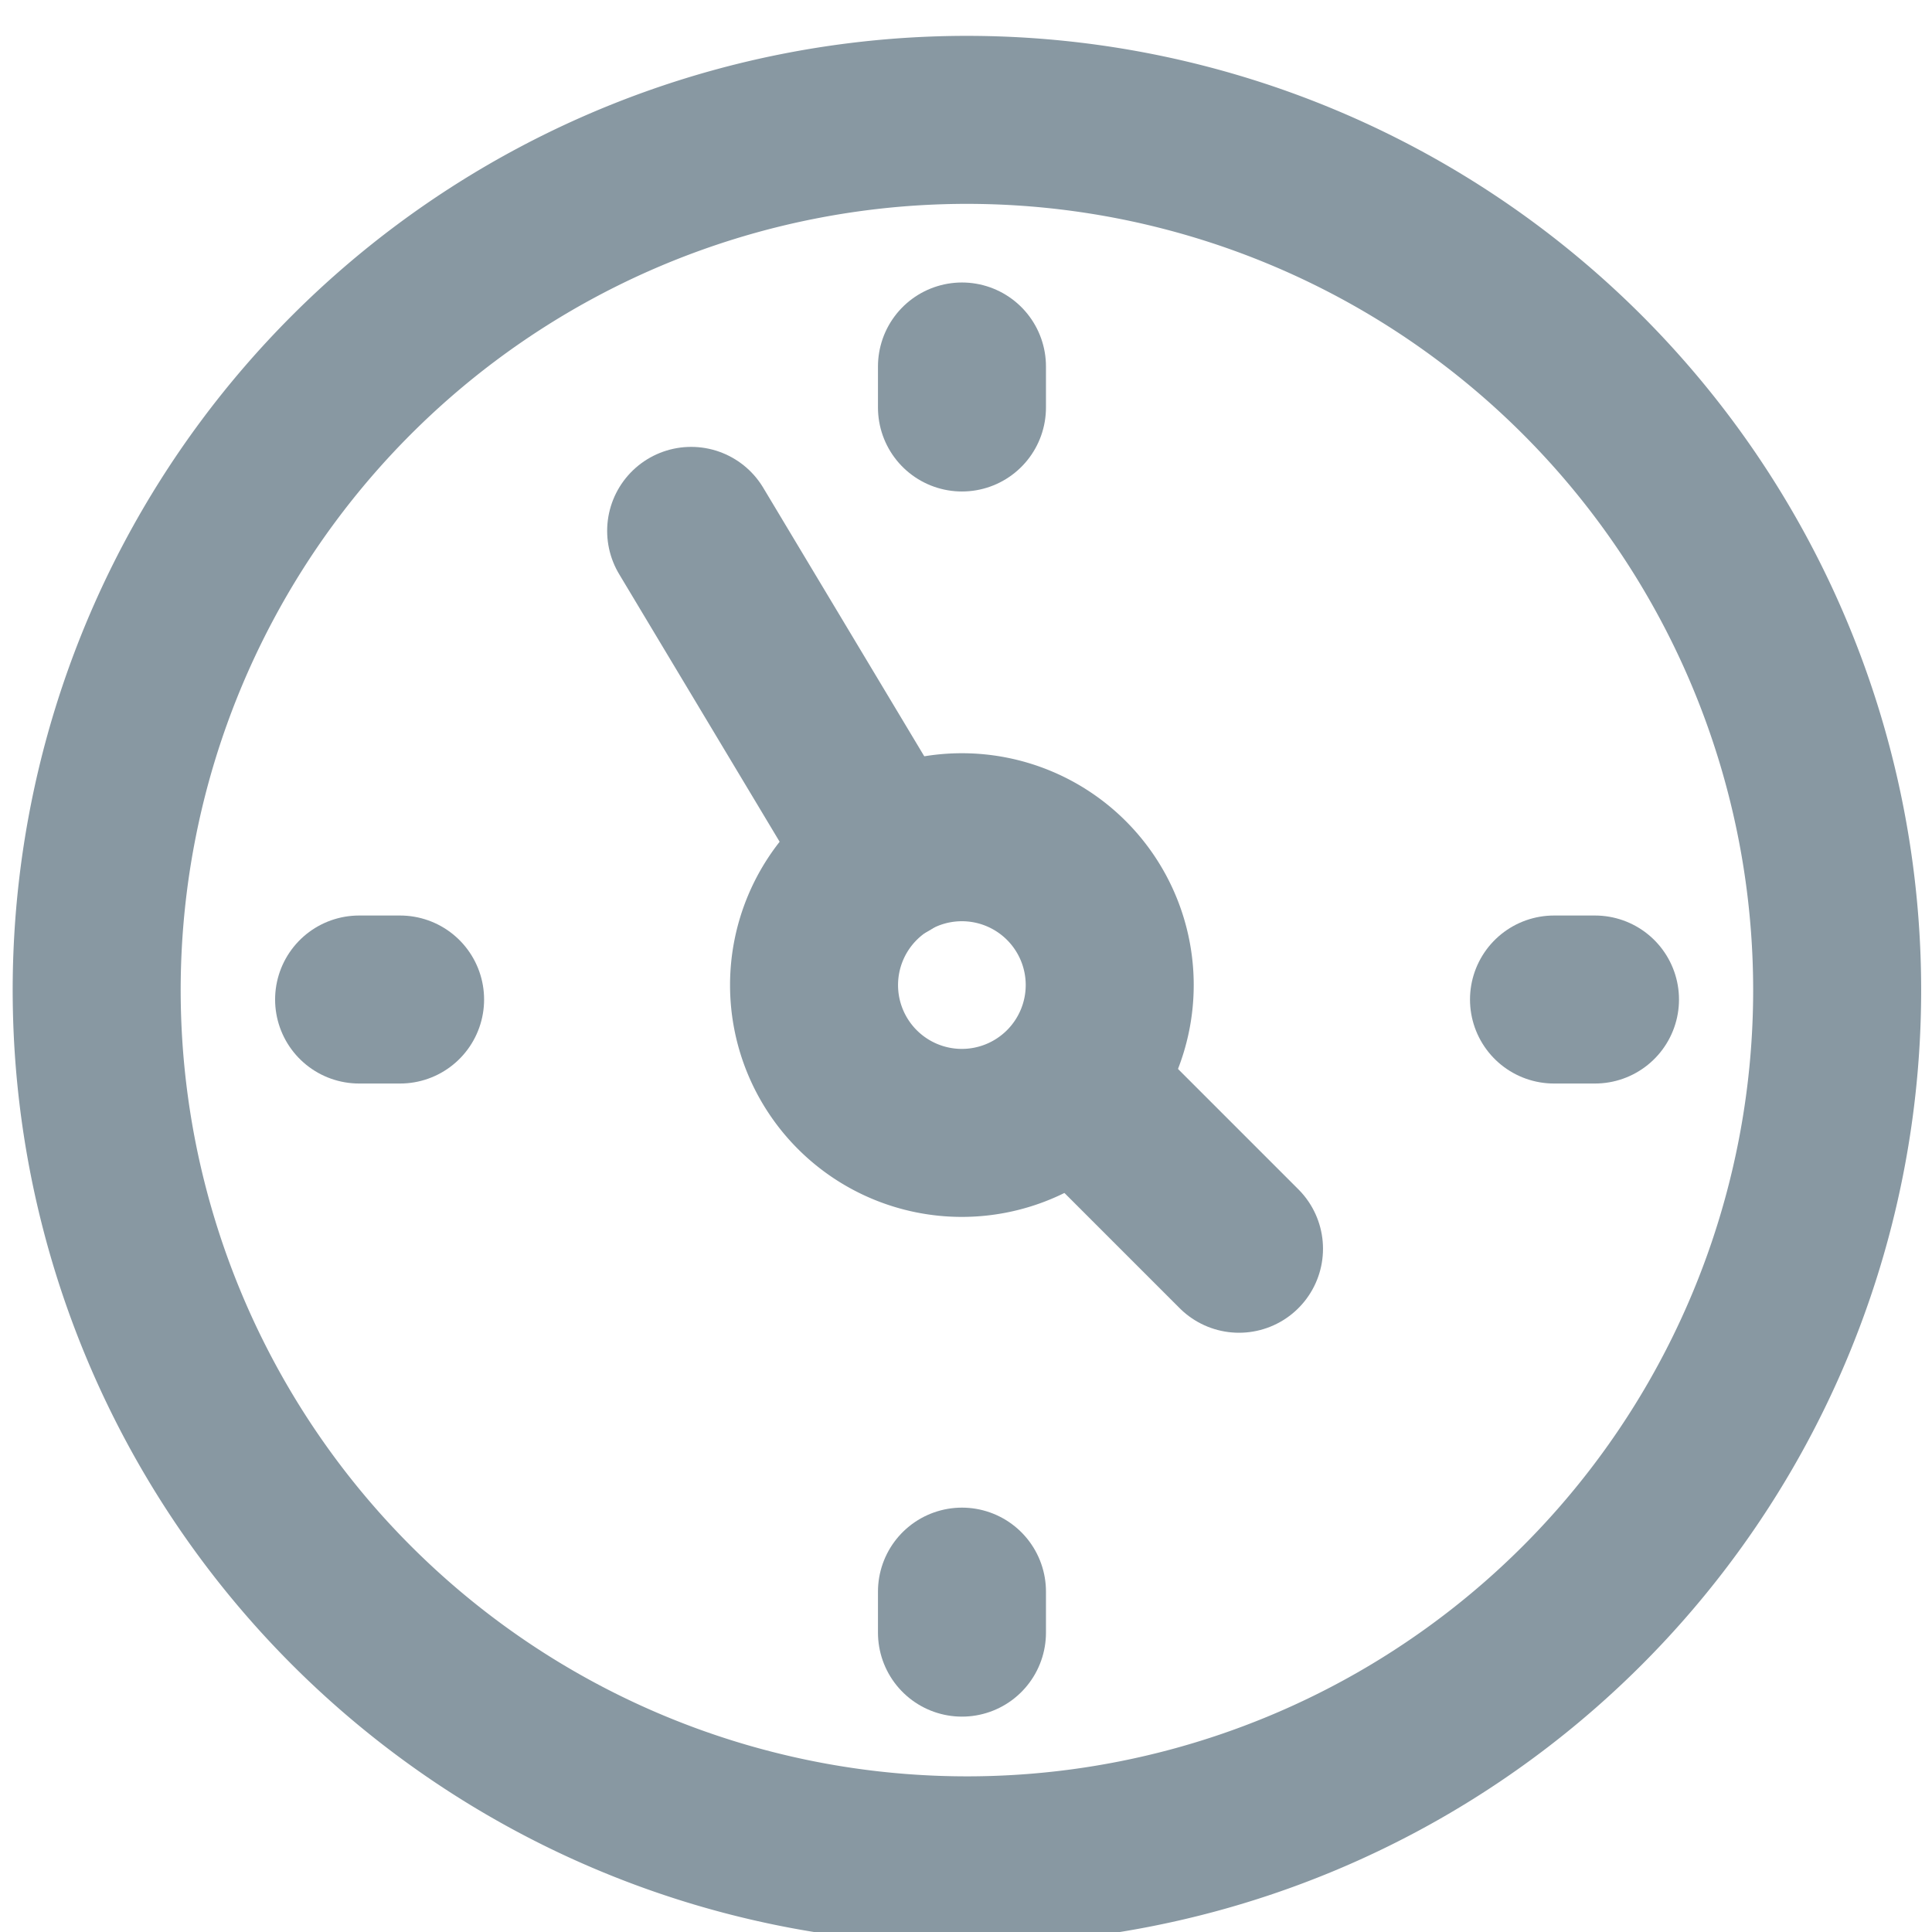 <svg xmlns="http://www.w3.org/2000/svg" xmlns:xlink="http://www.w3.org/1999/xlink" width="23" height="23" viewBox="0 0 23 23">
  <defs>
    <clipPath id="clip-path">
      <rect id="Rectangle_589" data-name="Rectangle 589" width="23" height="23" transform="translate(0 -0.276)" fill="none" stroke="#8898a2" stroke-width="2"/>
    </clipPath>
  </defs>
  <g id="Group_1465" data-name="Group 1465" transform="translate(-1323 -395.724)">
    <g id="Group_1464" data-name="Group 1464" transform="translate(1323 396)">
      <g id="Group_1463" data-name="Group 1463" clip-path="url(#clip-path)">
        <path id="Path_658" data-name="Path 658" d="M11.36,21.72h0A10.36,10.36,0,1,1,21.72,11.36,10.36,10.36,0,0,1,11.36,21.72Z" transform="translate(0.151 0.151)" fill="none" stroke="#8898a2" stroke-linecap="round" stroke-miterlimit="10" stroke-width="2"/>
        <path id="Path_659" data-name="Path 659" d="M10.179,11.939h0a1.76,1.76,0,1,1,1.76-1.76A1.761,1.761,0,0,1,10.179,11.939Z" transform="translate(1.272 1.272)" fill="none" stroke="#8898a2" stroke-linecap="round" stroke-miterlimit="10" stroke-width="2"/>
        <line id="Line_96" data-name="Line 96" x1="2.334" y1="3.892" transform="translate(8.228 6.044)" fill="none" stroke="#8898a2" stroke-linecap="round" stroke-miterlimit="10" stroke-width="2"/>
        <line id="Line_97" data-name="Line 97" y1="0.488" transform="translate(11.452 4.087)" fill="none" stroke="#8898a2" stroke-linecap="round" stroke-miterlimit="10" stroke-width="2"/>
        <line id="Line_98" data-name="Line 98" y1="0.488" transform="translate(11.452 18.672)" fill="none" stroke="#8898a2" stroke-linecap="round" stroke-miterlimit="10" stroke-width="2"/>
        <line id="Line_99" data-name="Line 99" x1="0.488" transform="translate(4.275 11.623)" fill="none" stroke="#8898a2" stroke-linecap="round" stroke-miterlimit="10" stroke-width="2"/>
        <line id="Line_100" data-name="Line 100" x1="0.488" transform="translate(18.5 11.623)" fill="none" stroke="#8898a2" stroke-linecap="round" stroke-miterlimit="10" stroke-width="2"/>
        <line id="Line_101" data-name="Line 101" x2="1.795" y2="1.795" transform="translate(12.955 12.795)" fill="none" stroke="#8898a2" stroke-linecap="round" stroke-miterlimit="10" stroke-width="2"/>
      </g>
    </g>
  </g>
</svg>
